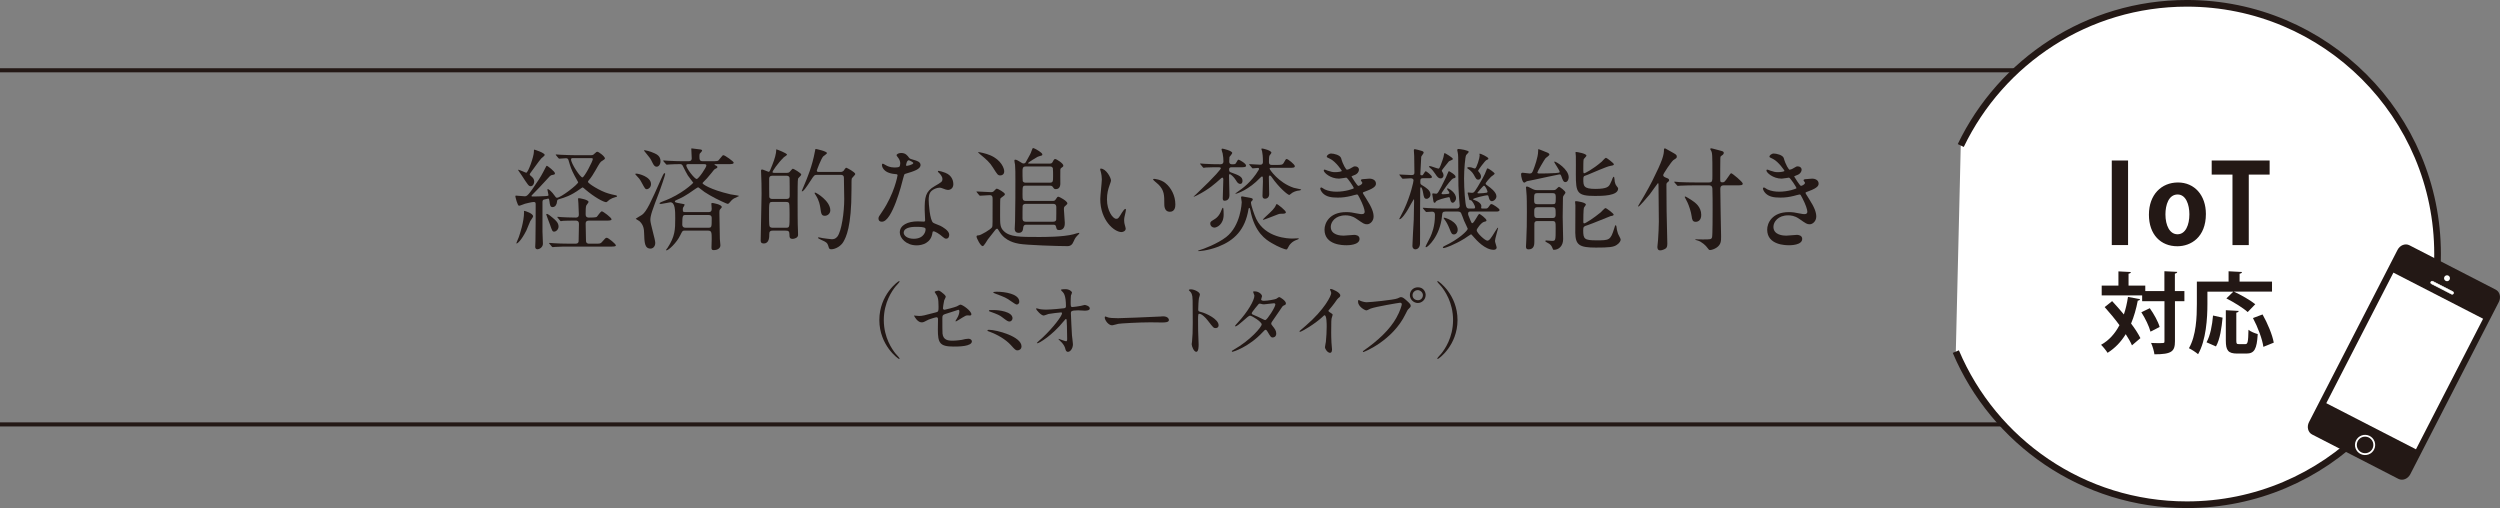 <?xml version="1.0" encoding="UTF-8"?><svg id="_レイヤー_2" xmlns="http://www.w3.org/2000/svg" viewBox="0 0 672.29 136.64"><rect x="0" y="0" width="672.29" height="136.64" fill="#808080" stroke="none"/><defs><style>.cls-1{fill:none;stroke-width:1.1px;}.cls-1,.cls-2{stroke:#231815;stroke-miterlimit:10;}.cls-2{stroke-width:1.79px;}.cls-2,.cls-3{fill:#fff;}.cls-4{fill:#231815;}.cls-4,.cls-3{stroke-width:0px;}</style></defs><g id="_レイヤー_1-2"><path class="cls-4" d="M158.48,41.74c.81,0,.99,0,1.29-.33.6-.54.66-.6.87-.6.36,0,2.04,1.26,2.04,1.8q0,.21-.72.63c-.51.27-.63.48-1.83,2.58-.48.87-1.14,1.92-1.89,2.79-.09.12-.12.18-.12.3,0,.42,3.27,2.49,5.49,3.12.48.15,1.44.39,1.71.42.3.06.6.09.6.33,0,.12-.03.15-.45.24-.6.15-1.05.36-1.53.66-.15.09-.75.69-.9.69-.75,0-3.21-1.35-5.67-3.45-.12-.12-.6-.54-.69-.54-.06,0-.66.42-.78.51-2.37,1.71-3.96,2.22-5.67,2.7-.39.12-.42.36-.45.72-.06.63-.42,1.38-1.2,1.38-.6,0-.69-.48-.84-1.68-.06-.45-.09-.6-.33-.6-.12,0-1.05.21-1.2.27-.3.12-.33.42-.33.72v7.83c0,.54.12,2.82.12,3.3,0,1.02-1.02,1.5-1.41,1.5-.6,0-.66-.39-.66-.69,0-.24.06-1.32.06-1.53.06-1.5.06-8.04.06-9.84,0-.36,0-.66-.51-.66-.45,0-2.19.42-2.37.48-.27.09-1.35.54-1.59.54-.45,0-.99-2.46-.99-2.52,0-.09.03-.21.15-.21.27,0,1.98.18,2.31.18.69,0,.93-.03,3.93-4.62.66-.99,1.59-2.82,1.74-3.12.18-.39.24-.45.33-.45.24,0,2.19,1.56,2.19,2.01,0,.33-.21.36-.87.48-.18.06-.39.12-.93.75-1.83,2.01-3.06,3.3-4.08,4.32-.39.39-.42.42-.42.54,0,.15.09.15.45.15.3,0,2.34-.03,3.51-.12.39-.03.6-.03.6-.27,0-.09-.3-1.41-.3-1.5,0-.03.03-.09.15-.09.27,0,1.14.81,1.74,1.68.39.57.45.63.72.63.99,0,5.67-3.6,5.67-4.17,0-.03-.84-1.53-.99-1.8-.87-1.65-1.05-2.25-1.62-4.17-.12-.36-.3-.48-.69-.48-.27,0-1.56.12-1.77.12-.09,0-.15-.06-.27-.18l-.57-.69q-.12-.15-.12-.21c0-.06.03-.06.09-.06.21,0,1.14.09,1.32.09,1.47.06,2.73.12,4.14.12h3.48ZM143.36,58.18c0,.24-.66,1.08-.75,1.26-.21.39-.87,2.16-1.05,2.52-1.44,2.85-2.43,3.51-2.61,3.51-.09,0-.09-.03-.09-.09,0-.12.57-1.35.66-1.62.24-.72,1.41-4.08,1.41-6.75,0-.12-.06-.3.03-.3.24,0,.99.3,1.26.42.48.21,1.14.6,1.14,1.05ZM143.06,47.59c.21.18.6.6.6,1.2,0,.63-.36,1.29-.96,1.29-.51,0-.72-.33-2.4-2.91-.15-.24-.99-1.41-.99-1.47,0-.03,0-.06.03-.06.36,0,2.01.81,2.16.81.54,0,2.07-4.38,2.07-5.64,0-.45,0-.57.15-.57.03,0,2.76.84,2.76,1.44,0,.21-.75.75-.9.9-.51.54-2.46,3.3-2.85,3.81-.12.18-.36.42-.24.69.21.15.51.45.57.51ZM150.2,60.94c0,.75-.66,1.35-1.17,1.35-.48,0-.54-.18-1.14-1.92-.15-.42-.99-2.58-.99-2.67s.03-.18.15-.18c.36,0,1.26.78,1.65,1.11.81.66,1.5,1.32,1.5,2.31ZM160.04,65.53c1.32,0,1.47,0,1.89-.51.84-.96.93-1.08,1.26-1.08.39,0,2.43,1.68,2.43,2.04,0,.33-.57.33-1.56.33h-11.01c-.72,0-2.73,0-3.78.09-.09,0-.54.06-.63.06-.12,0-.21-.09-.27-.18l-.57-.69c-.09-.09-.15-.15-.15-.21s.09-.06.12-.06c.18,0,1.11.09,1.32.09.87.06,2.4.12,4.11.12h1.5c.24,0,.84,0,.9-.63,0-.18.09-4.02.09-4.68,0-.9-.63-.9-.9-.9-1.5,0-2.79.03-3.33.06-.09.03-.54.09-.63.09s-.15-.06-.27-.21l-.57-.69q-.12-.15-.12-.18c0-.06.06-.09.09-.09.15,0,.93.09,1.08.09.21.03,2.64.12,3.75.12.42,0,.87-.06.87-.84,0-.24-.06-2.01-.12-3.03-.03-.15-.09-.93-.09-1.11,0-.15.03-.24.21-.24s2.61.39,2.61,1.02c0,.18-.54.78-.6.93-.18.36-.18,1.44-.18,2.37,0,.45.09.9.9.9.6,0,1.86,0,2.1-.21.21-.18,1.02-1.47,1.35-1.47.36,0,2.61,1.71,2.61,2.13,0,.36-.6.36-1.56.36h-4.47c-.54,0-.93.15-.93.84,0,.63.09,4.17.09,4.53,0,.84.6.84.9.84h1.56ZM154.01,42.52c-.21,0-.45.06-.45.33,0,1.14,2.49,4.86,3.06,4.86.51,0,2.79-4.35,2.79-4.92,0-.27-.09-.27-.81-.27h-4.59Z"/><path class="cls-4" d="M171.14,46.69c.57,0,3.93.81,3.93,2.82,0,.9-.75,1.38-1.11,1.38-.42,0-.54-.18-1.41-1.8-.54-.99-.72-1.17-1.44-1.92-.09-.09-.27-.3-.3-.36.03-.09.24-.12.33-.12ZM172.67,57.76c1.23-.93,2.31-3.27,5.16-9.72.18-.39.63-1.47.84-1.47.18,0,.21.12.21.21,0,.3-1.26,3.99-1.53,4.68-1.95,5.07-2.46,6.48-2.46,7.71,0,.99,1.32,5.25,1.32,6.12,0,1.08-.69,1.56-1.26,1.56-1.62,0-1.65-1.65-1.74-4.17-.03-.87-.06-2.16-1.29-3.24-.15-.12-.96-.54-.96-.63,0-.06,1.47-.87,1.71-1.05ZM173.36,40.39c.09,0,1.41.24,2.67.84.66.3,1.59.81,1.59,2.1,0,.99-.54,1.5-1.05,1.5-.42,0-.72-.3-1.02-.9-.24-.51-.66-1.32-.93-1.62-.3-.36-.87-1.08-1.44-1.8,0-.06.09-.12.18-.12ZM190.46,57.04c.66,0,.93-.24.93-.87,0-.3-.09-1.14-.09-1.32s0-.27.27-.27c.09,0,2.52.39,2.52,1.08,0,.15-.03.18-.48.69-.15.18-.15.57-.15.9,0,.78.09,6.33.12,6.99.03.27.15,1.5.15,1.74,0,.9-.99,1.29-1.77,1.29-.63,0-.63-.36-.63-.75,0-.33.06-1.92.06-2.22,0-1.71,0-2.28-.96-2.28h-6.42c-.48,0-.51.12-1.08,1.26-.99,2.04-3.15,4.05-3.72,4.05-.03,0-.09-.03-.09-.09,0-.12.33-.48.39-.57,2.04-3.12,2.07-4.95,2.07-7.95,0-2.04,0-4.32-1.32-4.32-.15,0-2.25.45-2.52.45-.09,0-.39-.03-.39-.15,0-.21.81-.51,1.05-.6,4.89-1.77,8.04-4.89,8.04-4.95,0-.03-1.2-1.56-1.44-1.92-.33-.54-.84-1.5-1.41-2.67-.15-.3-.39-.42-.66-.42-.93,0-2.07.03-2.97.09-.12,0-.54.06-.63.06-.12,0-.18-.06-.27-.18l-.6-.69c-.09-.15-.12-.15-.12-.21,0-.03.03-.06.12-.06.21,0,1.14.09,1.32.09,1.26.06,2.61.12,3.87.12h1.41c.3,0,.96,0,.96-.78,0-.39-.12-2.34-.12-2.55,0-.06,0-.12.12-.12.09,0,2.25.27,2.43.3.12.03.36.09.36.3,0,.15-.54.72-.66.84-.06.21-.06.57-.06.66,0,.81,0,1.35.9,1.35h2.64c.45,0,1.38,0,1.53-.18.12-.15,1.02-1.23,1.14-1.35.06-.06.15-.09.27-.09.33,0,2.73,1.68,2.73,1.98,0,.42-.6.42-1.59.42h-3.27c-.15,0-.3,0-.3.15,0,.06.09.09.27.18.27.15.51.21.51.45s-.18.3-.48.45c-.33.15-.51.33-1.08,1.11-.69.9-1.86,2.19-2.31,2.58-.03.03-.12.12-.12.24,0,.18,1.89,1.65,7.53,2.97.36.09,2.28.3,2.28.45-.3.15-1.23.57-1.38.66-.51.33-.75.6-1.2,1.14-.09.12-.24.3-.54.3-.12,0-2.91-1.23-4.74-2.31-1.35-.78-1.5-.9-2.91-2.01-.09-.06-.18-.12-.27-.12s-.6.36-.75.45c-2.76,1.98-3.75,2.4-4.98,2.94-.45.21-.48.24-.48.39,0,.24,0,.3,1.89.63.6.09.72.12.72.3,0,.12-.33.63-.36.66-.12.18-.12.48-.12.6,0,.69.09.69.99.69h5.85ZM190.49,61.24c.9,0,.9-.15.9-2.61,0-.81-.6-.81-.9-.81h-6.06c-.78,0-.96,0-.96,2.58,0,.33.12.84.9.84h6.12ZM185.12,44.14c-.21,0-.57,0-.57.33,0,.78,2.22,3.66,2.79,3.66.54,0,2.61-3.12,2.61-3.6,0-.39-.24-.39-.9-.39h-3.93Z"/><path class="cls-4" d="M207.8,62.02c-.84,0-.93.42-.93.99,0,.72,0,2.46-1.47,2.46-.84,0-.84-.54-.84-.84,0-1.77.24-10.47.24-12.45,0-2.1-.03-3.78-.12-5.61,0-.09-.03-.54-.03-.66,0-.09,0-.33.3-.33.27,0,1.59.63,1.74.63.24,0,.33-.27.42-.45.87-2.07,1.35-3.36,1.56-4.65.03-.12.09-.69.09-.96.18.03,2.88,1.05,2.88,1.44,0,.15-.69.57-.84.69-1.68,1.65-3.06,3.72-3.06,3.99,0,.21.27.21.45.21h3.42c.45,0,.63-.12.81-.33.39-.45.66-.78.81-.78s2.25,1.17,2.25,1.59c0,.21-.78.87-.87,1.08-.12.24-.12,3.57-.12,5.7s0,6.81.09,8.16c.03.36.03,1.26.03,1.26.03.81-1.05,1.08-1.44,1.08-.87,0-.87-.51-.87-1.05,0-1.02-.24-1.17-1.11-1.17h-3.39ZM207.74,54.31c-.93,0-.93.06-.93,3.45,0,.51,0,2.79.12,3.06.15.36.54.42.81.42h3.66c.93,0,.93-.09.93-3.48,0-.48,0-2.76-.12-3.06-.12-.36-.54-.39-.81-.39h-3.66ZM211.4,53.5c.36,0,.96,0,.96-.81,0-.6,0-4.74-.03-4.86-.12-.57-.6-.57-.93-.57h-3.6c-.36,0-.96,0-.96.84,0,.6,0,4.74.03,4.86.12.54.6.54.93.54h3.6ZM219.71,47.02c-.72,0-.81.15-1.68,1.5-1.32,2.04-1.98,2.94-2.34,2.94-.06,0-.09-.03-.09-.06,0-.09.54-1.29.63-1.53.87-2.04,2.19-5.19,2.91-9.12.12-.63.12-.69.24-.69.09,0,3,.6,3,1.11,0,.21-.87.75-1.02.9-.54.6-1.71,3.69-1.71,3.81,0,.36.3.36.66.36h5.79c.33,0,.6-.18.72-.27.12-.12.54-.87.75-.87.15,0,2.43,1.2,2.43,1.71,0,.21-.78.9-.9,1.11-.12.3-.12.6-.12,3.18,0,9.96-1.47,12.69-2.19,13.95-.57,1.02-2.04,1.98-3.24,1.98-.3,0-.57-.09-.66-.42-.33-1.08-.36-1.23-1.14-1.68-.27-.18-1.77-.75-1.77-.96,0-.06.06-.15.15-.15.15,0,.9.18,1.08.21.36.03,2.07.3,2.46.3.45,0,.99-.06,1.5-.69,1.17-1.5,1.86-6.63,1.86-10.11,0-.81-.09-4.8-.09-5.7,0-.81-.6-.81-.93-.81h-6.3ZM223.28,56.56c0,.84-.69,1.47-1.47,1.47-.9,0-.99-.54-1.2-2.07-.12-.75-.3-2.01-1.23-3.45-.27-.45-.33-.51-.33-.6s.09-.12.15-.12c.33,0,4.08,2.25,4.08,4.77Z"/><path class="cls-4" d="M242.09,43.93c0-.45-.15-.9-.42-1.32-.09-.15-.57-.72-.57-.84,0-.36.63-.63,1.23-.63,1.2,0,1.68.66,2.16,1.32.15.21.45.33,1.35.57.57.15,1.71.48,1.71,1.32,0,1.14-1.68,1.68-4.11,2.4-.27.09-.3.18-.57,1.23-.36,1.5-2.94,11.64-5.7,11.64-.81,0-.93-.54-.93-.84,0-.42.09-.57.99-1.86,3.27-4.8,4.14-9.63,4.14-9.78,0-.27-.21-.3-.66-.33-3.54-.3-3.54-2.4-3.54-2.43,0-.12.03-.36.21-.36.12,0,.21.03.81.39.33.21,1.17.63,2.31.63.06,0,1.11,0,1.32-.18s.27-.66.27-.93ZM250.73,62.71c-.39,2.61-2.67,3.27-4.23,3.27-2.85,0-4.53-1.98-4.53-3.48,0-1.95,2.13-2.97,4.83-2.97.24,0,1.35.06,1.56.06.27,0,.42-.03.42-.33,0-.45-.12-2.46-.12-2.88,0-3.3.18-4.89,2.7-6.33,1.86-1.08,2.07-1.17,2.07-1.95,0-.66-.66-1.35-.84-1.53-.27-.24-.39-.36-.39-.48,0-.09.09-.15.21-.15.21,0,1.14.27,1.77.51,2.07.78,2.19,2.61,2.19,3.06,0,1.14-.81,1.56-1.41,1.56-.03,0-.39,0-.69-.12-1.14-.42-1.26-.48-1.62-.48-.72,0-1.71.42-2.19.9-.69.66-.72,1.74-.72,2.49s.3,5.4,1.2,6.03c.27.21,1.68.69,1.95.84.63.33,2.37,1.29,2.37,2.4,0,.51-.21,1.05-.81,1.05-.3,0-.48-.09-.93-.48-.81-.72-2.19-1.65-2.61-1.47-.12.06-.12.18-.18.48ZM246.41,61c-.69,0-3.39,0-3.39,1.59,0,.72.9,1.62,2.7,1.62,2.91,0,3.33-2.28,3.15-2.76-.15-.45-1.77-.45-2.46-.45ZM245.6,43.84c0-.21-1.05-.75-1.23-.75-.51,0-.72,1.23-.72,1.32,0,.06.03.15.06.18.09.09,1.89-.3,1.89-.75Z"/><path class="cls-4" d="M262.7,51.73q-.12-.15-.12-.18c0-.06.06-.06.09-.06.54,0,3.18.18,3.78.18.36,0,.6-.03.84-.3.54-.57.6-.63.81-.63.24,0,2.13,1.05,2.13,1.47,0,.24-.24.42-.42.54-.72.51-.72.54-.81.72-.06.18-.06,3.87-.06,4.5,0,2.28,0,3.21.99,4.17,1.62,1.59,4.26,1.59,9.42,1.59,1.56,0,6.54,0,9.3-.72.21-.06,1.23-.39,1.47-.39.03,0,.12,0,.12.09,0,.12-.03.18-.51.63-.6.54-.9,1.32-1.02,1.59q-.48,1.26-1.62,1.26c-2.64,0-10.95-.27-13.02-.63-.96-.18-3.69-.66-5.25-3.18-.48-.78-.51-.87-.69-.87-.24,0-.42.24-.51.36-.21.27-1.35,1.68-1.98,2.52-.21.27-1.02,1.8-1.38,1.8-.57,0-1.65-2.16-1.65-2.55,0-.33.18-.33.63-.36.48-.03,3.27-1.59,3.57-2.22.12-.24.12-.96.12-7.5,0-.57-.03-1.08-.78-1.08-.36,0-2.34.15-2.61.15-.09,0-.15-.06-.27-.21l-.57-.69ZM270.05,46.06c0,.96-.72,1.11-1.05,1.11-.66,0-.78-.21-1.95-2.07-.9-1.47-1.8-2.22-3.54-3.66-.42-.36-.48-.42-.48-.45,0-.06.03-.09.12-.09.18,0,2.04.36,3.18.87,2.97,1.29,3.72,3.54,3.72,4.29ZM282.29,43.99c.36,0,.6-.03.84-.54.27-.54.42-.69.63-.69.33,0,2.19,1.17,2.19,1.77,0,.24-.18.39-.39.51-.33.21-.39.3-.42.66-.03.51,0,3.03,0,3.6,0,.3,0,1.56-1.2,1.56-.42,0-.51-.12-.81-.57-.24-.36-.54-.36-1.02-.36h-6.33c-.81,0-.81.21-.81,2.31,0,1.38,0,1.8.96,1.8h7.14c.51,0,.63-.15.78-.36.45-.69.51-.78.78-.78.21,0,2.4,1.14,2.4,1.8,0,.12-.09.27-.54.66-.36.27-.39.42-.39.99,0,.51.24,3,.24,3.57,0,.51,0,1.95-1.53,1.95-.63,0-.72-.36-.81-.87-.12-.57-.42-.57-.93-.57h-7.05c-.3,0-.78,0-.87.81-.06.57-.15,1.38-1.23,1.38-.54,0-1.05-.27-1.05-1.11,0-.27.09-1.62.09-1.92.09-3.42.09-8.94.09-11.37,0-1.32,0-3.09-.09-3.93-.03-.15-.18-.9-.18-1.08,0-.12.03-.27.24-.27.36,0,.87.33,1.26.57.6.39.72.45.99.45.39,0,.54-.24.69-.54,1.11-1.98,1.23-2.19,1.44-2.85.24-.66.27-.75.48-.75.24,0,2.43,1.2,2.43,1.71,0,.15-.09.27-.21.3-.42.12-.87.24-1.11.36-.15.09-2.52,1.47-2.52,1.68,0,.12.06.12.45.12h5.37ZM275.84,44.77c-.87,0-.87.6-.87,1.29,0,.27,0,2.46.06,2.64.18.42.6.42.81.42h6.48c.87,0,.87-.39.87-1.8,0-.27,0-1.95-.06-2.1-.18-.45-.57-.45-.81-.45h-6.48ZM275.87,54.82c-.24,0-.75,0-.87.57-.03.12-.03,2.88-.03,3.24,0,.48.03.99.9.99h7.29c.24,0,.75,0,.87-.54.03-.15.03-2.88.03-3.27,0-.45-.03-.99-.9-.99h-7.29Z"/><path class="cls-4" d="M298.76,48.55c0,.24-.06.33-.36,1.2-.42,1.17-.72,2.28-.72,3.87,0,3.03,1.56,5.22,2.49,5.22.51,0,.63-.15,1.53-1.65.18-.3.69-1.02.93-1.02.09,0,.15.12.15.24s-.06.51-.09.6c-.33,1.38-.39,1.65-.39,2.28,0,.51.09.9.18,1.2.09.33.24.84.24.99,0,.6-.63.93-1.14.93-1.92,0-5.7-3.15-5.7-8.88,0-.84.42-4.53.42-5.31,0-.6-.12-1.41-.21-1.74-.21-.75-.24-.84-.24-1.02,0-.09.12-.12.18-.12,1.38,0,2.73,2.4,2.73,3.21ZM313.4,49.24c1.53,1.23,2.67,3.36,2.67,5.73,0,.57-.06,1.98-1.5,1.98s-1.47-1.62-1.47-2.01c0-2.49,0-3.75-1.59-5.34-.24-.24-1.44-1.17-1.44-1.35,0-.09.12-.15.27-.15.03,0,1.77.09,3.06,1.14Z"/><path class="cls-4" d="M322.85,44.23c-.12-.12-.12-.15-.12-.18,0-.06.03-.09.09-.09.18,0,.93.09,1.08.09,1.44.09,2.91.12,4.35.12.48,0,.75-.27.75-.75,0-.81-.06-1.17-.21-2.16-.03-.15-.3-.9-.3-1.05,0-.18.06-.24.24-.24s2.64.57,2.64,1.17c0,.21-.75,1.05-.75,1.08-.03.15-.06,1.05-.06,1.23,0,.72.54.72.78.72.78,0,.87,0,1.11-.45.39-.69.45-.78.63-.78.15,0,2.01.99,2.01,1.59,0,.45-.6.45-1.62.45h-2.37c-.48,0-.57.36-.57.48,0,.48,0,.72.42.87,2.22.81,3.18,1.17,3.18,2.31,0,.27-.09.81-.57.81-.6,0-.84-.39-1.23-1.02-.51-.87-1.44-1.62-1.62-1.62-.15,0-.21.27-.21.36,0,.84.12,4.56.12,5.31,0,1.44-1.05,1.5-1.35,1.5-.33,0-.45-.24-.45-.66,0-.72.15-4.77.15-5.13,0-.18-.09-.42-.24-.42s-.36.15-.6.39c-1.47,1.29-2.97,2.7-6.18,4.35-.45.24-1.02.45-1.02.42,0-.06.57-.54.6-.57,5.7-5.4,6.78-6.93,6.78-7.11,0-.21-.3-.27-.45-.27-1.05,0-2.52,0-3.54.06-.09.03-.54.09-.63.09-.12,0-.15-.09-.27-.21l-.57-.69ZM335.39,53.05c1.35.24,1.5.27,1.5.6,0,.15-.15.3-.21.36-.18.15-.27.24-.27.48,0,.72.9,3.3,1.41,4.38,2.49,5.1,8.58,5.28,9.72,5.28.24,0,1.35-.06,1.47-.06.06,0,.27,0,.27.12,0,.09-.54.27-.6.3-1.14.39-1.95,1.23-2.37,2.19-.12.24-.21.39-.42.39-.3,0-2.07-.63-3.93-1.74-1.47-.87-4.59-2.76-5.73-8.88-.06-.21-.12-.57-.27-.57-.12,0-.21.24-.21.3-.9,5.67-3.9,8.46-8.07,10.11-2.91,1.14-5.55,1.29-5.55,1.2,0-.06.15-.18.42-.24,1.02-.27,4.83-1.71,7.17-3.51,3.96-3.06,4.2-9.24,4.2-9.39,0-.18-.18-1.11-.18-1.32s.18-.24.3-.24c.15,0,1.02.18,1.35.24ZM329.06,57.7c0,2.7-1.86,3.51-2.49,3.51-.54,0-1.11-.42-1.11-1.11,0-.24.03-.51.75-.9.72-.42,1.65-.99,2.28-2.73.12-.36.3-.63.39-.6.18.03.18,1.59.18,1.83ZM336.05,44.41c-.12-.15-.12-.18-.12-.21,0-.06.03-.06.09-.06.45,0,2.49.15,2.91.15.12,0,.69,0,.69-.72,0-1.62-.12-2.25-.21-2.82,0-.12-.21-.57-.21-.69s.21-.12.24-.12c.24,0,2.46.51,2.46,1.14,0,.15-.51.69-.54.81-.12.39-.12,1.26-.12,1.71,0,.75.54.75.78.75h1.29c1.2,0,1.59,0,1.89-.54.51-.93.6-1.05.81-1.05.36,0,2.19,1.47,2.19,1.92s-.54.45-1.59.45h-4.8c-.27,0-.39.06-.39.24,0,.21,2.37,3.75,6.48,5.13.33.12,2.01.39,2.01.48s-.18.21-.45.24c-.81.06-1.74.36-2.4.96-.18.18-.24.24-.39.24-.33,0-2.67-1.86-4.74-4.86-.03-.03-.24-.36-.45-.36-.24,0-.27.27-.27.39,0,.75.09,3.96.09,4.62,0,.75-.45,1.23-1.14,1.23-.48,0-.66-.3-.66-.78,0-.3.12-3.69.12-3.9,0-1.11,0-1.29-.24-1.29-.15,0-.3.15-.54.39-3,3.15-6.18,4.26-6.6,4.26-.21,0,.33-.36.78-.69.87-.6,3.48-2.37,5.49-5.79.03-.06.06-.15.06-.24,0-.12-.09-.24-.33-.24-.18,0-1.23.12-1.35.12s-.18-.06-.27-.21l-.57-.66ZM343.34,54.88c.24,0,2.46,1.74,2.46,2.22,0,.27-.42.36-.63.36-.96,0-1.05,0-1.74.27-1.26.48-3.45,1.38-3.75,1.38-.21,0,.18-.39.54-.72,1.89-1.74,2.55-2.34,2.94-3.33.06-.12.09-.18.18-.18Z"/><path class="cls-4" d="M360.65,42.55c.51,1.83,1.35,3.09,1.56,3.09.12,0,.63-.12,1.17-.48.6-.36.69-.42,1.05-.42.6,0,1.02.39,1.02.9,0,.48-.39,1.17-1.29,1.47-.09.03-.72.27-.72.36.21.36,1.56,2.52,1.83,2.52.12,0,1.08-.33,1.08-.84,0-.12-.39-.54-.39-.66,0-.24.3-.27.42-.3,1.08-.09,1.68-.15,1.86-.15.99,0,1.77.48,1.77,1.32,0,.42-.06,1.11-2.64,2.04-.78.27-.87.33-.87.45,0,.15.03.21.96,1.68,1.47,2.28,1.92,3.6,1.92,4.71,0,1.23-.96,2.07-1.74,2.07s-.96-.15-2.91-1.5c-1.17-.81-2.19-.9-2.91-.9-2.7,0-3.96,1.74-3.96,3.09,0,2.22,2.64,2.37,3.42,2.37.48,0,2.49-.21,2.91-.21.36,0,1.41.12,1.41,1.08,0,1.71-3.15,1.71-3.51,1.71-.87,0-5.91,0-5.91-4.2,0-1.74,1.29-4.71,5.82-4.71,1.11,0,1.68.12,2.88.36.84.18,1.11.18,1.32.18.45,0,.78-.15.78-.63,0-.6-.45-1.95-1.35-3.69-.45-.87-.48-.96-.75-.96-.18,0-1.32.33-1.56.39-1.26.3-2.25.45-3.6.45-1.8,0-3.03-.24-3.96-1.14-.48-.48-.72-1.05-.72-1.29,0-.21.15-.3.27-.3.15,0,.81.48.96.54.99.45,2.1.6,3.15.6,2.37,0,4.65-.78,4.65-.96s-1.68-2.82-2.04-2.82c-.06,0-1.65.27-1.95.27-2.34,0-4.11-1.62-4.11-2.19,0-.09.06-.24.24-.24.12,0,.69.24.78.27.99.33,1.35.42,2.07.42s1.77-.15,1.77-.36c0-.09-1.62-2.46-3.06-3.18-.87-.42-.99-.45-.99-.66,0-.3.57-.81,1.17-.81.66,0,2.43.36,2.7,1.26Z"/><path class="cls-4" d="M382.7,47.92c-.57,0-.75.15-.75.75,0,.75,0,.84.39,1.08,1.14.69,2.34,1.44,2.34,2.55,0,.69-.57,1.17-1.05,1.17-.66,0-.75-.57-.93-1.59-.12-.75-.36-1.53-.6-1.53-.18,0-.18.48-.18.6,0,1.35-.06,7.41-.06,8.64,0,.96.06,5.28,0,6-.06,1.08-.78,1.47-1.23,1.47-.3,0-.81-.21-.81-.96,0-.87.3-5.91.36-7.02.03-.84.09-3.87.09-4.92,0-.51,0-.57-.09-.57-.06,0-1.32,2.31-1.56,2.73-.54.93-1.71,2.64-2.25,2.64-.03,0-.09-.03-.09-.09,0-.03,1.08-2.07,1.26-2.46,1.86-3.99,2.58-7.59,2.58-7.89,0-.45-.39-.57-.81-.57-.33,0-1.92.12-2.07.12-.09,0-.12-.03-.27-.21l-.48-.6c-.18-.21-.21-.24-.21-.27,0-.06.06-.06.12-.06.48,0,2.67.15,3.12.15.66,0,.84-.15.84-.69,0-.42-.03-4.14-.06-4.44,0-.24-.09-1.29-.09-1.5,0-.24.06-.33.3-.33s1.32.33,1.56.39c.51.12.78.27.78.54,0,.21-.63.93-.66,1.11,0,.18-.24,4.41-.24,4.59,0,.33.06.39.48.39.18,0,.21-.09.6-.69.15-.27.27-.39.42-.39.12,0,1.62,1.11,1.62,1.53,0,.12-.06.33-.57.33h-1.8ZM391.67,56.08c.18,0,.87,0,.87-.81,0-.27-.12-1.47-.15-1.71-.21-3.09-.24-3.99-.24-8.04,0-3.15,0-3.84-.15-4.53-.03-.06-.12-.54-.12-.6,0-.21.09-.33.3-.33.45,0,2.79.36,2.79.78,0,.18-.66.75-.72.9-.24.48-.54,3.75-.54,6.24,0,2.91.3,6.87.6,7.62.18.48.6.48.78.48h1.17c.15,0,.42,0,.42-.33,0-.42-.81-1.92-1.2-1.92-.27,0-.3,0-.36-.12-.06-.18-.45-1.74-.45-1.8,0-.12.09-.15.18-.15.15,0,.78.09.9.09.69,0,.72,0,2.97-3.93.33-.54.87-1.74.96-2.07.15-.48.24-.57.39-.57.21,0,1.86,1.14,1.86,1.41,0,.21-.84.72-.96.84-.45.42-1.47,1.62-1.47,1.83s.24.36.69.69c.51.36,2.22,1.59,2.22,2.73,0,.75-.72,1.32-1.23,1.32-.6,0-.78-.81-.84-1.08-.06-.27-.09-.51-.42-.51-.36,0-3.81.75-3.81,1.08,0,.09.45.24.54.27,1.17.42,1.71,1.08,1.71,1.56,0,.06-.06.39-.06.45,0,.21.21.21.33.21h.9c.24,0,.51,0,.84-.51.36-.54.45-.69.72-.69.33,0,2.16,1.2,2.16,1.56,0,.45-.57.45-.87.45h-6.99c-.21,0-.6,0-.6.54,0,.33.06.48.69,1.98.24.54.27.6.45.6.48,0,1.56-2.49,1.89-2.49.15,0,1.92,1.26,1.92,1.77,0,.24-.36.3-.63.36-.75.15-2.01,1.89-2.01,2.25,0,.75,2.28,2.82,2.85,2.82s.99-.63,2.16-2.55c.54-.84.6-.93.69-.93.06,0,.06.06.06.12,0,.12-.84,2.88-.84,3.45,0,.27.45,1.5.45,1.74,0,.51-.48.63-.81.63-2.28,0-4.62-2.58-5.31-3.39-.6-.69-.69-.78-.78-.78-.06,0-1.5.99-1.77,1.17-2.76,1.68-5.13,2.52-5.58,2.52-.06,0-.21-.03-.21-.15s.15-.24.3-.33c4.05-1.89,6.39-4.23,6.39-4.71,0-.09-.75-1.59-.99-2.16-.15-.36-.66-1.83-.81-2.07-.21-.33-.51-.39-.93-.39h-3.21c-.84,0-.9.27-.99,1.26-.54,5.43-3.87,8.34-4.26,8.34-.09,0-.15-.03-.15-.18,0-.18,1.11-2.19,1.29-2.61.39-.87,1.23-2.79,1.23-5.85,0-.3,0-.93-.78-.93-.24,0-1.29.09-1.5.09-.09,0-.12.03-.3-.21l-.51-.6c-.03-.06-.18-.21-.18-.24,0-.06.06-.09.12-.09.21,0,1.14.09,1.35.09,1.89.09,3.06.12,4.08.12h3.51ZM388.01,46.48c.06.12.18.36.18.66,0,.54-.39.84-.75.84-.57,0-.9-.33-1.5-1.26-.36-.57-.93-1.26-1.32-1.53-.15-.12-.33-.3-.33-.39s.09-.15.21-.15c.3,0,2.04.69,2.31.69.21,0,.33,0,1.14-2.37.15-.42.3-.93.39-1.56.03-.09.03-.24.18-.24.06,0,2.19,1.2,2.19,1.59,0,.21-.96.51-1.08.63-.12.18-1.92,2.31-1.92,2.52,0,.06.24.48.3.57ZM389.15,50.77c0-.06.06-.12.15-.12.3,0,2.25,1.14,2.25,2.67,0,.6-.51,1.2-.9,1.2-.48,0-.63-.66-.72-1.11-.06-.24-.09-.39-.36-.39-1.05.21-3.21.75-3.45,1.2-.09.18-.15.3-.33.3-.21,0-.27-.15-.33-.42-.09-.63-.3-1.74-.3-1.89s.09-.21.18-.21.69.09.84.09c.36,0,.54,0,2.64-4.35.06-.15.51-1.2.57-1.32.12-.3.18-.39.27-.39.03,0,1.77.93,1.77,1.5,0,.3-.21.36-.48.39-.6.09-1.95,2.04-2.55,2.91-.66.96-.75,1.08-.75,1.17,0,.24.33.24.39.24.12,0,1.56-.06,1.65-.18.3-.42-.54-.9-.54-1.29ZM390.98,63.04c-.57,0-.69-.3-1.17-1.5-.45-1.11-.84-1.86-1.38-2.55-.18-.24-.21-.27-.21-.36,0-.06.12-.09.15-.09.33,0,3.63,1.02,3.63,3.3,0,.54-.36,1.2-1.02,1.2ZM397.91,41.83c0-.06-.06-.33-.06-.39s0-.12.12-.12c.21,0,2.28.9,2.28,1.32,0,.18-.06.21-.54.42-.36.15-2.22,2.7-2.22,2.82s.03.15.3.48c.24.3.48.69.48,1.14,0,.36-.24.81-.72.81s-.57-.12-1.26-1.38c-.39-.69-1.11-1.29-1.47-1.5-.09-.06-.27-.18-.27-.27,0-.15.27-.21.45-.21.57,0,1.05.18,1.32.3.09.03.24.09.36.06.42-.15,1.23-2.85,1.23-3.48ZM399.05,49.93c-.18,0-1.77,1.89-1.77,1.92,0,.15.3.15.45.15.63,0,1.77-.12,2.04-.18.18-.06.27-.12.24-.33-.09-.42-.6-1.56-.96-1.56Z"/><path class="cls-4" d="M417.95,43.57c0-.06.06-.12.12-.12.42,0,3.78,2.07,3.78,4.23,0,.69-.39,1.29-.9,1.29s-.72-.57-1.08-1.59c-.12-.3-.15-.48-.51-.48-.21,0-5.85,1.23-6.96,1.47-.15.03-1.77.36-1.8.36-.12.06-.57.39-.69.39-.54,0-.87-1.77-.87-2.22,0-.33.15-.45.45-.45s1.59.21,1.86.21c.6,0,.72-.27,1.02-1.05.27-.69,1.26-3.33,1.26-4.92,0-.51,0-.57.15-.57s1.56.63,1.83.72c.63.24,1.05.39,1.05.75,0,.24-.96.84-1.08,1.02-.24.27-2.16,3.54-2.16,3.78,0,.27.33.27.54.27,1.2,0,3.18-.03,4.35-.12.99-.09,1.11-.09,1.11-.33,0-.39-1.47-2.49-1.47-2.64ZM413.48,59.44c-.3,0-.87,0-.87.78v4.8c0,.6,0,2.04-1.53,2.04-.69,0-.72-.45-.72-.75,0-.27.09-1.59.09-1.89.12-2.1.15-4.77.15-7.38,0-2.46-.03-3.9-.06-4.38,0-.39-.18-1.95-.18-2.31,0-.15.12-.18.21-.18.3,0,.42.06,1.62.69.54.27.93.27,1.17.27h4.26c.3,0,.6,0,.84-.24.21-.18.66-.66.78-.66.15,0,1.74,1.08,1.74,1.59,0,.15-.54.78-.6.93-.09.27-.09.54-.09,1.05,0,.03-.06,3.81-.06,4.53,0,.87.12,5.04.12,5.97,0,1.92-1.23,2.88-2.49,2.88-.21,0-.27-.15-.36-.42-.21-.54-.39-.84-.87-1.2-.12-.12-1.08-.51-1.08-.72,0-.09.09-.18.21-.18.24,0,1.38.12,1.62.12.96,0,.96-.18.96-3.39,0-1.68,0-1.95-.93-1.95h-3.93ZM417.41,54.91c.9,0,.96-.06.96-1.77,0-.72,0-1.2-.84-1.2h-4.08c-.9,0-.9.36-.9,1.59,0,.99,0,1.38.96,1.38h3.9ZM417.41,58.63c.48,0,.93-.03.93-.93,0-1.74,0-1.98-.93-1.98h-3.9c-.93,0-.93.45-.93,1.38,0,1.17,0,1.53.93,1.53h3.9ZM433.1,58.12c-.09,0-5.04,2.07-6,2.37-1.2.39-1.35.45-1.35,1.41,0,2.37.3,2.73,3.54,2.73,3.48,0,3.81,0,4.8-3.21.21-.72.24-.84.39-.84.12,0,.18.21.21.36.09.72.12,1.02.42,1.92.06.21.72,1.29.72,1.56s-.21.87-1.02,1.41c-.9.63-2.04.75-5.67.75-4.41,0-5.46-.69-5.52-3.96,0-1.05.03-6.24.03-7.41,0-.12-.09-.81-.09-.96s.24-.15.36-.15c.06,0,2.55.3,2.55.93,0,.12-.45.66-.51.81-.18.48-.18,3.3-.18,3.87,0,.09,0,.36.24.36.36,0,2.58-1.44,4.41-2.94.21-.15,1.05-1.17,1.32-1.17s2.19,1.47,2.19,1.74c0,.24-.24.33-.84.42ZM425.78,48.13c0,1.83,0,2.67,3.24,2.67s3.63-.66,3.99-1.38c.42-.9.48-.99.63-1.47.06-.15.21-.42.33-.42.21,0,.21,1.17.27,1.35.06.3.18.78.51,1.17.21.27.39.48.39.66,0,1.98-4.32,1.98-6.21,1.98-4.86,0-5.16-.87-5.16-5.85,0-.75.03-4.17,0-4.86,0-.15-.09-.84-.09-.99,0-.12.15-.12.24-.12s2.7.39,2.7.99c0,.21-.69.81-.75.99-.09.21-.09,2.19-.09,2.55,0,1.08,0,1.2.27,1.2.12,0,2.16-.96,4.68-3.12.18-.18.93-1.05,1.14-1.05s2.13,1.47,2.13,1.74c0,.21-.21.33-.84.42-1.02.12-5.16,2.01-6.03,2.34-.15.06-1.05.39-1.11.42-.21.21-.24.48-.24.78Z"/><path class="cls-4" d="M450.62,42.64c-.09.06-.54.36-.63.42-.6.51-2.73,3.66-2.73,4.02s.3.51.72.69c.66.24.87.36.87.69,0,.24-.12.33-.39.54-.3.21-.33.42-.33.72,0,5.28.06,8.67.21,14.4,0,.21.03,1.17.03,1.41,0,.6-.12,1.02-.36,1.23-.3.27-1.11.57-1.53.57-.75,0-.78-.63-.78-.93,0-.27.15-1.62.18-1.92.09-1.08.21-3.69.21-4.89,0-1.41-.09-8.28-.09-9.84,0-.15,0-.51-.15-.51-.06,0-1.89,2.61-2.19,3-.78.99-2.82,3.3-3.03,3.3-.09,0-.12-.06-.12-.12,0-.03.3-.48.33-.57.12-.15,2.4-4.02,3.48-6.18,2.82-5.64,3.15-7.02,3.15-8.49,0-.18.09-.27.24-.27.09,0,.18.03.27.09.21.12,1.26.72,1.5.84,1.29.72,1.44.81,1.44,1.29,0,.27-.15.42-.3.51ZM463.58,49.84c-.39,0-.96.03-.96.99,0,1.02.09,5.58.09,6.48.03.99.12,5.34.12,6.21,0,1.32,0,2.22-1.2,3.06-.6.42-1.41.66-1.77.66-.27,0-.33-.09-.81-.72-.21-.36-1.47-1.56-2.49-1.83-.06-.03-.69-.18-.69-.24,0-.09.09-.09.12-.09.3,0,1.56.03,1.83.03,2.16,0,2.4,0,2.58-.6.15-.48.15-6.18.15-7.65s0-3.93-.06-5.34c-.03-.87-.51-.96-.96-.96h-3.9c-.69,0-2.73.03-3.78.09-.12,0-.54.06-.66.06-.09,0-.15-.06-.24-.18l-.6-.69c-.12-.12-.12-.15-.12-.21,0-.03.03-.06.12-.06.21,0,1.14.09,1.32.12,1.38.06,2.7.09,4.11.09h3.75c.96,0,.96-.33.96-1.95,0-5.64,0-6.06-.45-6.75-.03-.03-.12-.18-.12-.27,0-.21.18-.21.24-.21.24,0,2.43.63,2.82.72.3.09.57.21.57.51,0,.39-.39.63-.63.78-.21.12-.3.21-.3.9,0,.84-.06,4.56-.03,5.31,0,.72.03.93.57.93s.66-.15,1.56-1.44c.6-.9.66-.99.87-.99s3.06,2.28,3.06,2.79c0,.45-.54.45-1.62.45h-3.45ZM453.05,52.99c0-.12.09-.15.15-.15.18,0,1.5.87,1.8,1.05.84.57,2.49,1.71,2.49,3.9,0,1.38-.78,1.86-1.5,1.86-.84,0-.96-.6-1.08-1.5-.15-1.17-.72-2.85-1.11-3.69-.12-.24-.75-1.44-.75-1.47Z"/><path class="cls-4" d="M479.69,42.55c.51,1.83,1.35,3.09,1.56,3.09.12,0,.63-.12,1.17-.48.6-.36.69-.42,1.05-.42.6,0,1.02.39,1.02.9,0,.48-.39,1.17-1.29,1.47-.09.03-.72.27-.72.36.21.36,1.56,2.52,1.83,2.52.12,0,1.08-.33,1.08-.84,0-.12-.39-.54-.39-.66,0-.24.3-.27.42-.3,1.08-.09,1.68-.15,1.86-.15.99,0,1.77.48,1.77,1.32,0,.42-.06,1.11-2.64,2.04-.78.27-.87.33-.87.45,0,.15.03.21.96,1.68,1.47,2.28,1.92,3.6,1.92,4.71,0,1.23-.96,2.07-1.74,2.07s-.96-.15-2.91-1.5c-1.17-.81-2.19-.9-2.91-.9-2.7,0-3.96,1.74-3.96,3.09,0,2.22,2.64,2.37,3.42,2.37.48,0,2.49-.21,2.91-.21.36,0,1.41.12,1.41,1.08,0,1.71-3.15,1.71-3.51,1.71-.87,0-5.91,0-5.91-4.2,0-1.74,1.29-4.71,5.82-4.71,1.11,0,1.68.12,2.88.36.84.18,1.11.18,1.32.18.45,0,.78-.15.78-.63,0-.6-.45-1.95-1.35-3.69-.45-.87-.48-.96-.75-.96-.18,0-1.32.33-1.56.39-1.26.3-2.25.45-3.6.45-1.8,0-3.03-.24-3.96-1.14-.48-.48-.72-1.05-.72-1.29,0-.21.15-.3.27-.3.15,0,.81.48.96.54.99.45,2.1.6,3.15.6,2.37,0,4.65-.78,4.65-.96s-1.68-2.82-2.04-2.82c-.06,0-1.65.27-1.95.27-2.34,0-4.11-1.62-4.11-2.19,0-.09.06-.24.24-.24.12,0,.69.24.78.27.99.33,1.35.42,2.07.42s1.77-.15,1.77-.36c0-.09-1.62-2.46-3.06-3.18-.87-.42-.99-.45-.99-.66,0-.3.57-.81,1.17-.81.66,0,2.43.36,2.7,1.26Z"/><path class="cls-4" d="M240.84,95.1c.18.2,1.08,1.17,1.08,1.3,0,.04-.04.13-.15.13-.22,0-5.3-3.65-5.3-10.47s5.08-10.47,5.3-10.47c.11,0,.15.09.15.13,0,.13-.9,1.1-1.08,1.3-.88,1.1-3.17,4.25-3.17,9.04s2.29,7.94,3.17,9.04Z"/><path class="cls-4" d="M246.34,84.9c.2.04.59.07.81.07.88,0,1.25-.11,4.6-.99.59-.15.64-.33.64-1.5,0-2.38-.26-2.75-.79-3.54-.02-.04-.26-.37-.26-.42,0-.2.81-.37,1.01-.37.26,0,.51.11,1.52.97.07.07.46.44.46.66,0,.18-.37.86-.42.99-.18.7-.33,2.02-.33,2.11,0,.29.18.42.44.42.13,0,2.68-.64,3.3-.92.15-.07.79-.46.95-.46.59,0,2.95,1.69,2.95,2.6,0,.15-.11.33-.4.33-.09,0-.51-.04-.59-.04-.46,0-.7.15-1.5.64-.55.35-1.56.99-1.65.99-.07,0-.13-.04-.13-.13,0-.02.37-.64.42-.73.33-.53.62-1.23.62-1.83,0-.13-.02-.44-.26-.44-.04,0-3.34,1.08-3.63,1.17-.51.18-.68.37-.68.95,0,1.85,0,3.83.04,4.25.18,1.74,1.41,1.94,2.73,1.94.84,0,2.22-.18,2.42-.22.68-.18,1.36-.31,1.83-.31.53,0,.92.35.92.7,0,1.41-3.7,1.41-4.88,1.41-3.81,0-4.27-.99-4.27-4.64,0-.44.04-2.35.04-2.73,0-.35-.13-.51-.44-.51-.22,0-1.89.53-2.07.62-1.3.68-1.43.75-1.91.75-1.12,0-2-1.67-2-1.76,0-.07.09-.09.13-.09.07,0,.09,0,.4.09Z"/><path class="cls-4" d="M273.66,94.22c-.53,0-.66-.13-1.83-1.43-1.43-1.56-3.63-2.82-5.74-3.59-.51-.18-.55-.2-.55-.31,0-.2.31-.2.4-.2,2.07,0,8.76,1.8,8.76,4.44,0,.79-.64,1.08-1.03,1.08ZM272.28,85.6c0,.42-.37.86-.77.86-.48,0-.66-.13-2.11-1.23-.55-.42-1.08-.7-3.19-1.45-.13-.04-.26-.09-.26-.22,0-.2.13-.2,1.41-.18,1.08,0,4.93.37,4.93,2.22ZM268.03,78.45c2.05,0,6.07.53,6.07,2.68,0,.59-.48.77-.66.77-.26,0-.77-.35-1.63-.95-1.3-.9-1.45-.97-4.18-2-.48-.2-.51-.2-.51-.35,0-.09.35-.15.9-.15Z"/><path class="cls-4" d="M279.6,83.13c.7.13,1.63.13,1.8.13,1.19,0,4.44-.31,4.77-.37.33-.07.48-.2.48-.53,0-2.84-.59-3.54-.86-3.83-.09-.09-.48-.46-.48-.57,0-.2,1.03-.2,1.23-.2,1.08,0,1.74.68,1.74.9,0,.13-.24.7-.29.81-.04.26-.07,1.47-.07,1.8,0,1.06.02,1.3.46,1.3s1.8-.24,2.33-.33c.15-.02.86-.24.99-.24.2,0,1.36.29,1.36.95,0,.59-1.08.59-1.36.59s-1.52-.09-1.78-.09c-1.94,0-1.94.33-1.94.79,0,.33.24,5.46.29,5.94.04.4.26,2.05.26,2.38,0,1.17-.73,2.05-1.32,2.05-.51,0-.62-.37-.81-1.1-.2-.68-.84-1.41-1.28-1.8-.07-.07-.48-.46-.48-.51s.07-.07.09-.07c.04,0,1.72.64,1.96.64.29,0,.29-.35.29-.53,0-2.42-.11-5.19-.15-5.3-.02-.09-.11-.13-.2-.13-.11,0-.15.04-.53.51-3.17,3.92-6.67,5.99-7.13,5.99-.07,0-.13-.04-.13-.09,0-.11,1.19-1.12,1.41-1.32,3.1-2.9,5.35-5.99,5.35-6.65,0-.13-.09-.24-.24-.24-.4,0-2.99.33-3.39.42-.22.07-1.12.42-1.32.42-.66,0-2.02-1.5-2.02-1.83,0-.09.11-.11.13-.11.13,0,.73.2.84.22Z"/><path class="cls-4" d="M312.32,85.09c.13,0,.37-.02.48-.02,1.34,0,1.54.81,1.54.97,0,.62-.9.68-1.83.68-.51,0-2.71-.04-3.15-.04-3.04,0-8.08.29-8.6.4-.26.04-1.45.4-1.72.4-.95,0-1.96-1.36-1.96-2.11,0-.13.07-.26.18-.26s.64.24.75.26c.37.11,1.28.2,2.68.2.73,0,8.41-.29,11.62-.46Z"/><path class="cls-4" d="M320.3,77.81c.79,0,2.38.7,2.38,1.41,0,.15-.22.79-.26.92-.11.55-.2,2.51-.2,3.06,0,.48.09.55.73.7,1.34.31,4.75,1.91,4.75,3.56,0,.73-.68.77-.79.77-.55,0-.62-.09-2.09-2-.62-.81-1.65-1.85-2.33-1.85-.22,0-.31,0-.31,1.63,0,2.33.02,3.5.11,5.48.02.24.04.79.04,1.12,0,.55,0,2-.64,2s-1.23-1.5-1.23-2.07c0-.09.09-.55.09-.64.15-1.83.2-2.4.2-5.1,0-6.29,0-7-.26-7.7-.18-.46-.4-.68-.75-1.01l-.04-.09c.02-.2.59-.2.62-.2Z"/><path class="cls-4" d="M331.76,94.05c4.51-2.55,7.53-6.14,7.53-6.82s-2.62-2.35-3.17-2.35c-.51,0-3.17,2.88-3.89,2.88-.09,0-.11-.07-.11-.11,0-.09.68-.84.79-.95,2.62-2.84,4.42-5.94,4.42-7.19,0-.18-.35-.88-.35-1.03,0-.13.29-.13.42-.13,1.17,0,1.98.86,1.98,1.3,0,.13-.24.73-.24.86,0,.33.46.38.75.38,1.06,0,2.99-.38,3.3-.53.13-.07.68-.48.81-.48.22,0,1.8.99,1.8,1.69,0,.33-.15.4-.55.57-.33.15-.42.26-1.08,1.3-.31.48-1.8,2.57-2.07,3.01-.2.31-.24.37-.24.55,0,.2.02.24.42.75.53.68.92,1.17.92,1.94,0,1.01-.84,1.06-.95,1.06-.46,0-.55-.15-1.39-1.56-.04-.09-.29-.51-.51-.51-.2,0-.33.15-.77.62-3.74,4.03-7.97,5.3-8.12,5.3-.04,0-.24,0-.2-.2.02-.09.07-.09.48-.33ZM342.96,81.86c0-.24-.22-.31-.37-.31-.33,0-2.27.29-2.66.29-.29,0-.44-.02-.66-.09-.22-.07-.31-.09-.53-.09-.07,0-.18,0-.26.09-.02,0-1.87,2.2-1.87,2.46,0,.31.2.37.75.59.68.26.86.35,2.42,1.12.09.04.37.18.51.15.48-.09,2.68-3.48,2.68-4.22Z"/><path class="cls-4" d="M357.42,83.86c.86.53.95.62.95.81,0,.13-.24.75-.26.88-.09.4-.13.86-.13,3.89,0,.59.02,1.78.07,2.64.02.26.15,1.54.15,1.83,0,.22,0,.97-.53.97-.62,0-1.36-.95-1.36-1.54,0-.22.22-1.19.24-1.41.13-1.19.22-2.88.22-4.05,0-.79,0-3.1-.57-3.1-.11,0-.2.09-.37.26-2.16,2.07-5.85,4.2-6.25,4.2-.07,0-.11-.04-.11-.13,0-.07.02-.11.07-.15.57-.51,1.19-1.01,1.54-1.32,5.19-4.44,6.91-8.18,6.91-8.8,0-.22-.07-.42-.18-.62-.02-.04-.15-.31-.15-.35,0-.09.11-.18.22-.18.33,0,2.55.92,2.55,1.76,0,.22-.11.37-.2.44-.59.48-.68.62-1.5,1.8-.37.53-1.08,1.32-1.5,1.85,0,.13.07.22.2.31Z"/><path class="cls-4" d="M365.67,80.82c.4.2,1.28.46,1.83.46.9,0,7.35-.62,8.3-1.03.68-.31.77-.35.92-.35.48,0,.84.31,1.52.9.99.88,1.12,1.12,1.12,1.43,0,.29-.11.4-.51.79-.35.33-.44.51-.86,1.39-3.45,7.17-11.13,10.25-11.35,10.25-.11,0-.15-.09-.15-.13,0-.09.07-.13.29-.29,3.83-2.68,6.93-5.59,8.69-8.71,1.08-1.89,1.5-3.5,1.5-3.72,0-.37-.37-.4-.48-.4-.22,0-6.58,1.06-7.92,1.58-.18.07-.92.48-1.1.48-.51,0-2.27-1.1-2.27-2.31,0-.42.07-.48.2-.48.04,0,.24.13.29.13ZM383.38,79.35c0,1.17-.97,2.13-2.11,2.13-1.01,0-2.13-.84-2.13-2.13,0-1.1.86-2.09,2.16-2.09,1.58,0,2.09,1.34,2.09,2.09ZM379.86,79.42c0,.92.84,1.32,1.43,1.32.95,0,1.36-.81,1.36-1.34,0-.84-.81-1.39-1.41-1.39-.51,0-1.39.42-1.39,1.41Z"/><path class="cls-4" d="M387.58,77.02c-.18-.2-1.08-1.17-1.08-1.3,0-.04.04-.13.15-.13.22,0,5.3,3.65,5.3,10.47s-5.08,10.47-5.3,10.47c-.11,0-.15-.09-.15-.13,0-.13.9-1.1,1.08-1.3.88-1.1,3.17-4.25,3.17-9.04s-2.29-7.94-3.17-9.04Z"/><line class="cls-1" y1="18.9" x2="624.97" y2="18.9"/><line class="cls-1" y1="114.13" x2="624.97" y2="114.13"/><path class="cls-2" d="M527.28,39.13c10.88-22.62,34.02-38.24,60.8-38.24,37.24,0,67.42,30.19,67.42,67.42s-30.19,67.42-67.42,67.42c-27.93,0-51.89-16.98-62.13-41.18"/><path class="cls-4" d="M567.89,43.16h4.38v22.74h-4.38v-22.74Z"/><path class="cls-4" d="M593.2,57.53c0,6.27-4.02,8.69-7.69,8.69-4.44,0-7.63-3.13-7.63-8.49s3.34-8.66,7.81-8.66,7.51,3.46,7.51,8.46ZM585.6,52.3c-2.43,0-3.28,2.84-3.28,5.35,0,2.93,1.12,5.35,3.25,5.35s3.19-2.45,3.19-5.38c0-2.57-.92-5.32-3.16-5.32Z"/><path class="cls-4" d="M610.35,46.95h-5.62v18.96h-4.38v-18.96h-5.59v-3.79h15.58v3.79Z"/><path class="cls-4" d="M567.99,80.98c1.02,1.09,2.11,2.32,3.15,3.58.5-1.45.85-3.03,1.11-4.72l3.25.62c-.07.24-.26.36-.62.38-.43,2.25-1.02,4.31-1.8,6.16,1.07,1.42,1.94,2.77,2.51,3.93l-2.27,1.94c-.38-.9-.97-1.92-1.68-3.01-1.26,2.06-2.84,3.74-4.88,5.02-.36-.59-1.21-1.64-1.75-2.16,2.13-1.18,3.74-2.99,4.95-5.28-1.26-1.71-2.68-3.41-3.98-4.86l2.01-1.61ZM587.42,78.26v2.73h-2.54v10.76c0,2.75-.85,3.53-5.52,3.53-.1-.83-.5-2.2-.9-3.06.81.05,1.59.05,2.18.05,1.4,0,1.42,0,1.42-.52v-10.76h-6v-1.56h-10.88v-2.63h4.5v-3.82l3.34.17c-.02.24-.19.38-.62.45v3.2h4.5v1.47h5.14v-5.33l3.46.17c-.05.24-.21.4-.64.47v4.69h2.54ZM578.3,89.18c-.36-1.4-1.4-3.58-2.46-5.21l2.27-1.09c1.11,1.56,2.27,3.63,2.65,5.05l-2.46,1.26Z"/><path class="cls-4" d="M593.61,78.42v3.32c0,3.86-.36,9.76-2.51,13.51-.52-.47-1.8-1.3-2.46-1.61,1.97-3.41,2.13-8.44,2.13-11.9v-6.02h8.53v-2.77l3.6.19c-.02.24-.19.38-.64.47v2.11h8.72v2.7h-10.26c1.9.88,4.46,2.32,5.76,3.39l-2.04,2.11c-1.18-1.09-3.77-2.68-5.73-3.67l1.87-1.82h-6.97ZM597.69,85.41c-.26,2.73-.69,5.83-1.78,7.75l-2.54-1.11c1.02-1.82,1.52-4.55,1.75-7.2l2.56.57ZM601.38,91.57c0,.85.09.97.71.97h1.71c.66,0,.78-.57.85-3.86.57.5,1.78.97,2.49,1.16-.24,4.08-.9,5.24-3.08,5.24h-2.44c-2.44,0-3.06-.85-3.06-3.51v-8.15l3.46.19c-.02.24-.21.38-.64.47v7.49ZM608.66,93.28c-.28-2.06-1.47-5.26-2.8-7.75l2.58-.97c1.35,2.39,2.65,5.5,3.01,7.58l-2.8,1.14Z"/><path class="cls-4" d="M648.17,127.52c-.65,1.27-2.08,1.83-3.19,1.26l-23.22-11.94c-1.11-.57-1.48-2.06-.83-3.33l23.8-46.3c.65-1.27,2.08-1.83,3.19-1.26l23.22,11.94c1.11.57,1.48,2.06.83,3.33l-23.8,46.3Z"/><rect class="cls-3" x="626.88" y="83.48" width="39.48" height="27.12" transform="translate(264.69 627.76) rotate(-62.79)"/><path class="cls-3" d="M658.75,75.19c-.2.39-.68.55-1.07.34-.39-.2-.55-.68-.35-1.07s.68-.55,1.07-.35c.39.2.55.68.34,1.07Z"/><path class="cls-3" d="M659.75,78.93c-.09.18-.32.26-.5.16l-5.39-2.77c-.18-.09-.26-.32-.16-.5h0c.09-.18.32-.26.5-.16l5.39,2.77c.18.09.26.32.16.5h0Z"/><path class="cls-3" d="M659.22,79.16l-5.39-2.77c-.22-.11-.31-.38-.19-.61.11-.22.39-.31.61-.19l5.39,2.77c.22.11.31.39.19.61-.11.22-.39.31-.61.2ZM654.17,75.73c-.14-.07-.32-.02-.4.13-.07.14-.02.32.13.4l5.39,2.77c.14.07.32.02.4-.13.07-.14.02-.32-.13-.4l-5.39-2.77Z"/><circle class="cls-4" cx="636.01" cy="119.66" r="2.48" transform="translate(87.41 462.98) rotate(-42.69)"/><path class="cls-3" d="M634.01,121.5c-1.02-1.1-.95-2.82.15-3.84,1.1-1.02,2.82-.95,3.84.15,1.02,1.1.95,2.82-.15,3.84-1.1,1.02-2.82.95-3.84-.15ZM637.65,118.14c-.83-.9-2.25-.96-3.15-.13s-.96,2.25-.13,3.15c.83.9,2.25.96,3.15.13.9-.83.96-2.25.13-3.15Z"/></g></svg>